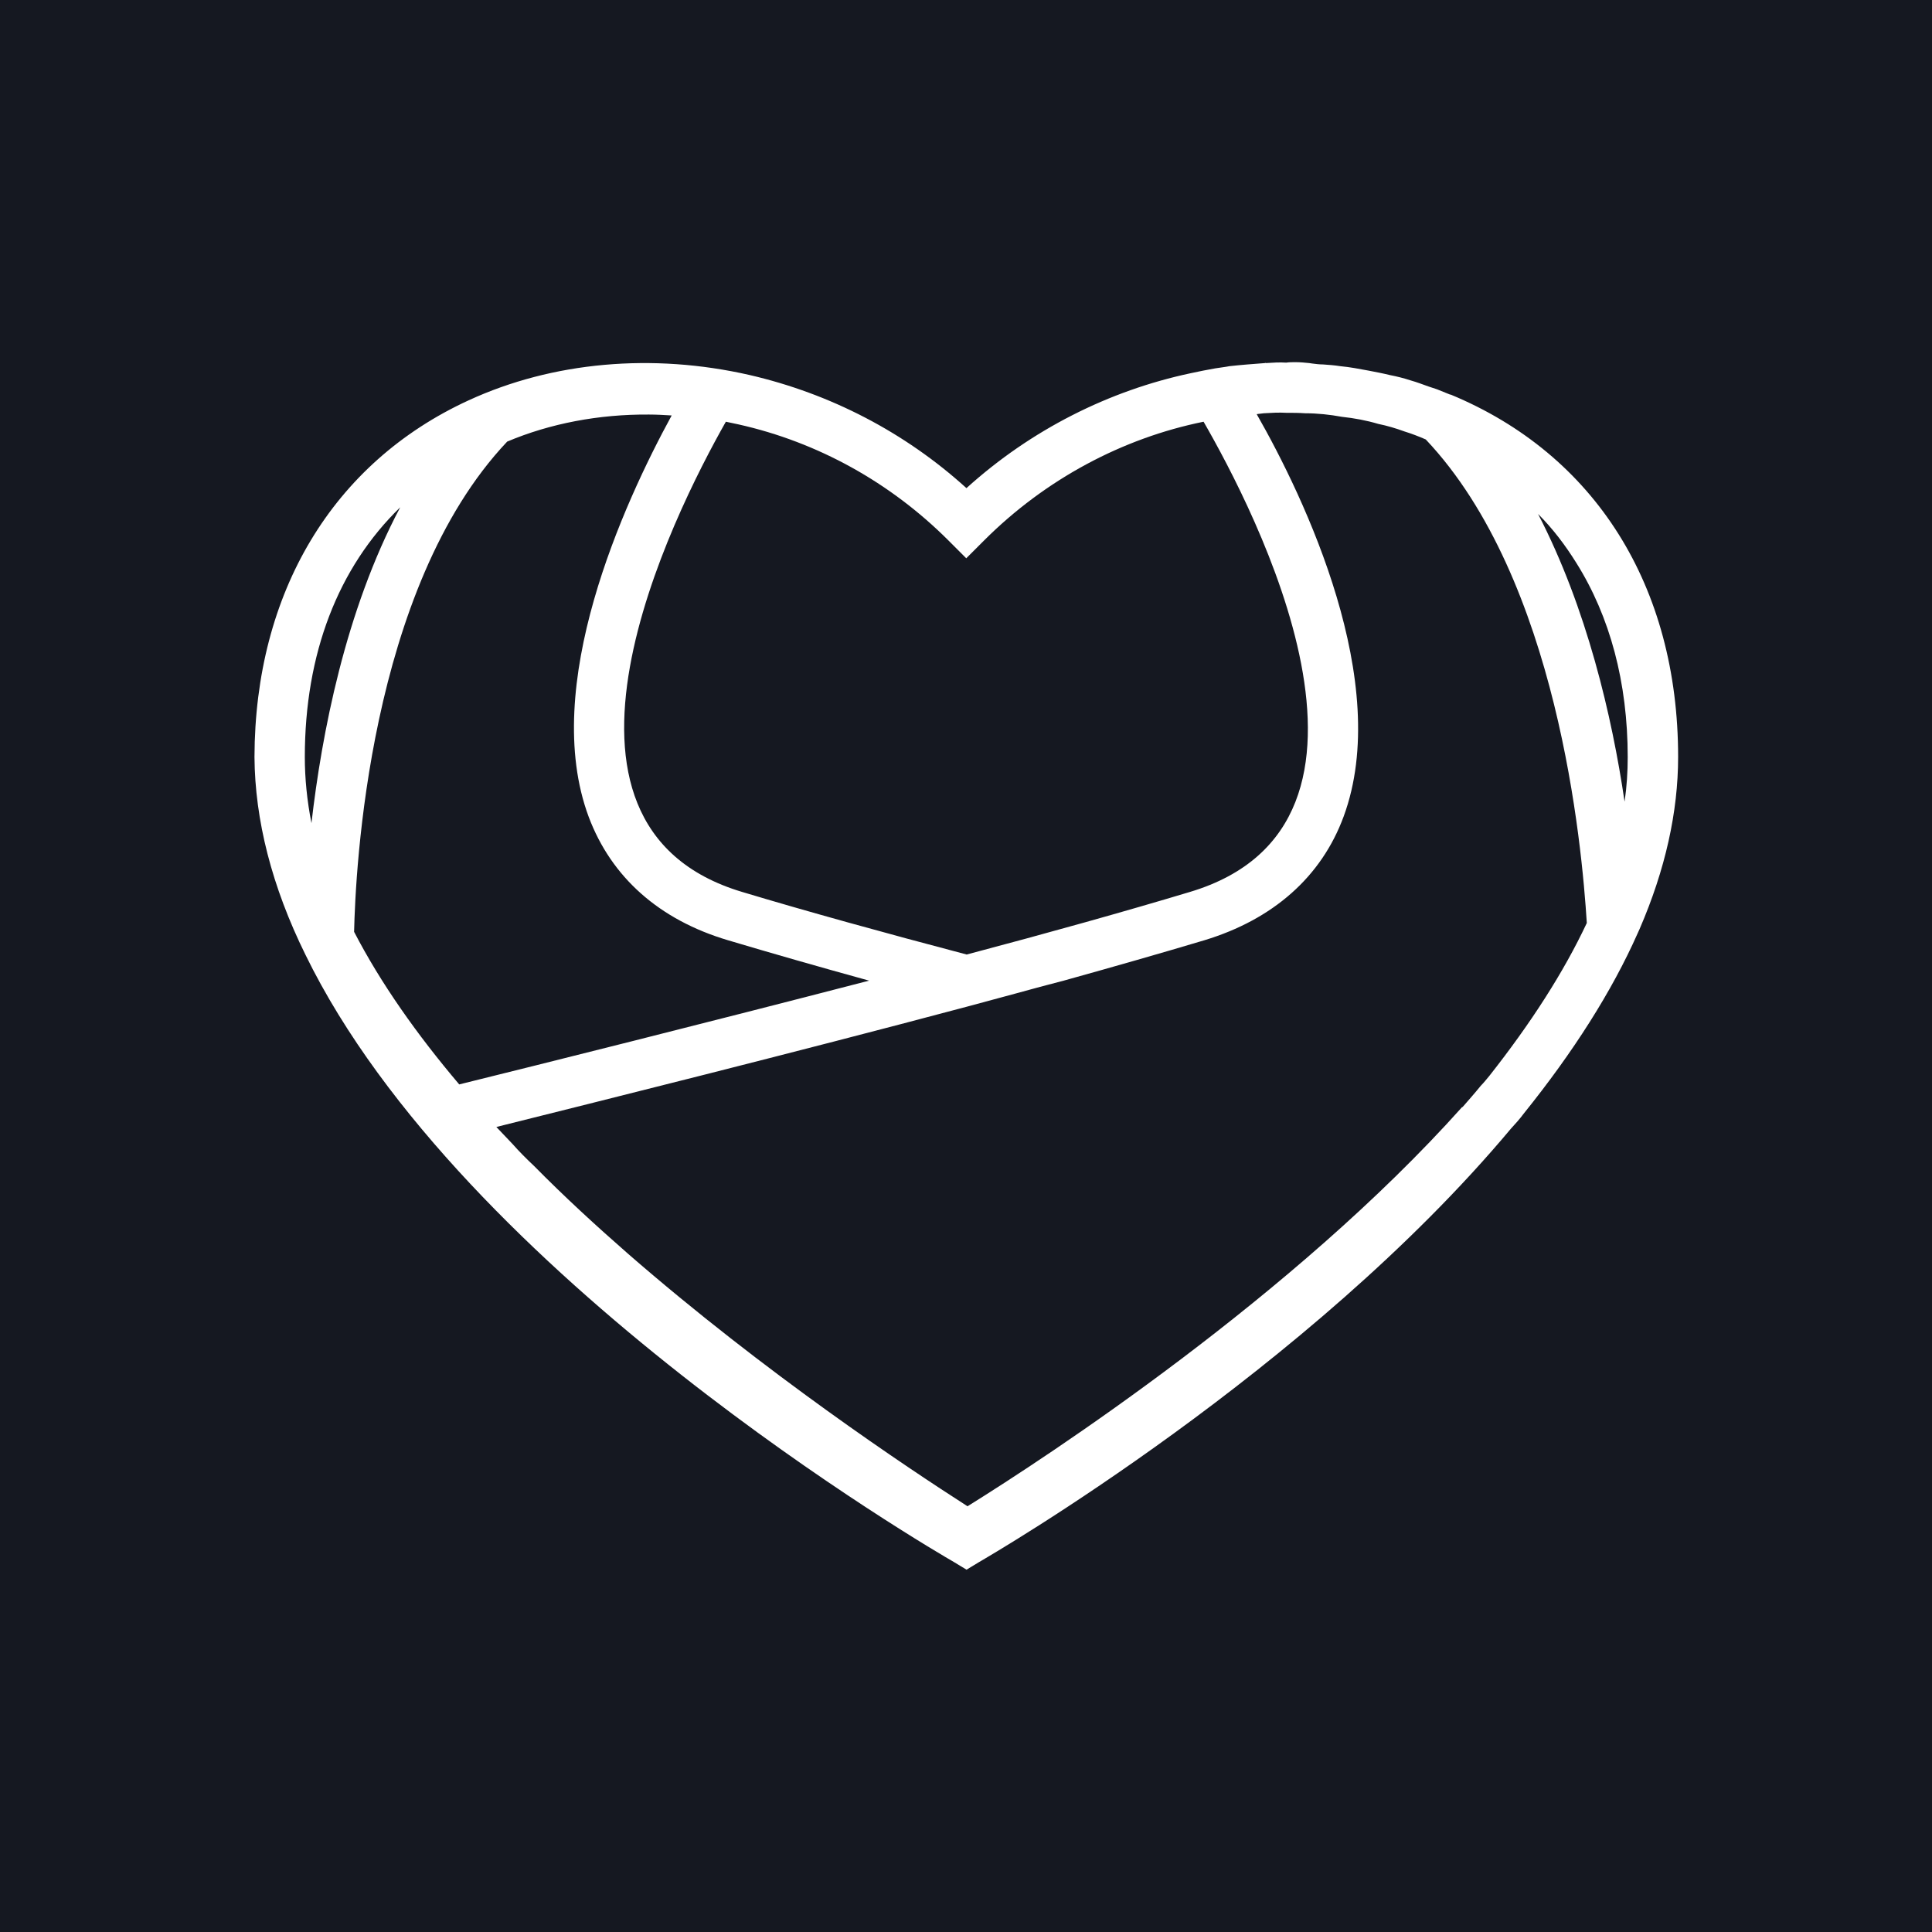 <?xml version="1.0" encoding="UTF-8"?><svg id="Layer_2" xmlns="http://www.w3.org/2000/svg" viewBox="0 0 256 256"><defs><style>.cls-1{fill:#fff;}.cls-2{fill:#151821;}</style></defs><g id="Layer_1-2"><g><rect class="cls-2" width="256" height="256"/><path class="cls-1" d="M192.16,52.29c-.59-.24-1.18-.47-1.76-.71-.35-.12-.71-.24-1.06-.35-.82-.29-1.59-.59-2.41-.82-.88-.29-1.82-.53-2.76-.71-.94-.23-1.88-.41-2.82-.59-1.23-.23-2.47-.47-3.76-.59-.76-.12-1.53-.18-2.29-.23-.47,0-.94-.06-1.41-.12-.12,0-.29-.06-.41-.06-.59-.06-1.18-.12-1.82-.12-.41,0-.82,0-1.23,.06-.88-.06-1.76,0-2.7,.06,0,0-.06-.06-.12,0-1.59,.12-3.17,.24-4.7,.41-.59,.12-1.23,.18-1.88,.29-1.06,.18-2.17,.41-3.29,.65-10.76,2.29-21.1,7.46-29.68,15.22-8.17-7.41-18.05-12.52-28.74-14.99-12.87-2.94-26.1-1.76-37.21,3.35-18.05,8.29-28.33,25.51-28.39,47.26,.06,8.35,2.29,17.16,6.76,26.22,20.81,42.62,83.29,78.94,85.94,80.47l1.65,1,1.65-1c1.82-1.06,43.61-25.33,70.48-57.43,.59-.65,1.18-1.29,1.7-2,6.58-8.17,11.7-16.22,15.11-23.92,.06-.18,.18-.35,.24-.53,3.41-7.88,5.11-15.52,5.11-22.81,0-22.63-10.99-40.09-30.15-48.02Zm23.1,53.9c-1.65-11.23-5-25.63-11.46-38.09,1.94,1.94,3.59,4.11,5.06,6.47,4.47,7.11,6.82,15.87,6.82,25.75,0,1.94-.12,3.88-.41,5.88Zm-87.23-32.21l2.35-2.35c8.17-8.17,18.4-13.58,29.1-15.75,6.64,11.52,28.45,53.26-1.82,62.31-8.41,2.53-18.69,5.41-29.57,8.29-10.93-2.88-21.34-5.76-29.74-8.29-29.74-8.88-9.23-49.85-2.17-62.31,.59,.12,1.12,.23,1.65,.35,10.52,2.35,20.16,7.7,27.86,15.4l2.35,2.35Zm82.23,48.32c-3.06,6.52-7.41,13.28-12.93,20.28-.35,.41-.71,.88-1.12,1.29-.76,.94-1.59,1.88-2.41,2.82h-.06c-22.4,25.04-54.96,46.32-65.54,52.9-.06-.06-.12-.06-.18-.12-7.7-4.94-26.63-17.52-44.79-33.33-4.23-3.7-8.46-7.58-12.46-11.64-1-.94-2-1.94-2.88-2.94-.71-.76-1.41-1.47-2.12-2.23,13.87-3.47,39.15-9.76,62.31-15.93,2.17-.59,4.35-1.18,6.52-1.76,2.17-.59,4.29-1.18,6.35-1.7,6.76-1.88,13.11-3.7,18.63-5.35,9.11-2.76,15.52-8.41,18.46-16.4,6.52-17.69-5.17-42.2-11.52-53.31,.29-.06,.59-.06,.94-.12,1-.06,2-.12,3-.06,.82,0,1.65,0,2.47,.06,1.65,0,3.29,.18,4.88,.47,1.65,.18,3.23,.47,4.82,.94,1.18,.24,2.35,.59,3.47,1,.94,.29,1.88,.65,2.82,1.06,17.52,18.52,20.69,53.72,21.34,64.07ZM67.19,58.52c5.7-2.41,12.17-3.64,18.81-3.59,1,0,2,.06,3,.12-6.35,11.64-17.46,35.86-10.99,53.2,3,7.99,9.35,13.64,18.46,16.34,5.53,1.65,11.87,3.47,18.69,5.35-21.75,5.64-43.38,11.05-54.31,13.75-5.58-6.58-10.4-13.4-13.93-20.22,.18-7.94,1.88-45.5,20.28-64.95Zm-25.92,50.55c-.59-3-.88-5.94-.88-8.76,0-13.7,4.41-25.1,12.64-33.09-7.29,13.75-10.4,30.04-11.76,41.85Z"/></g></g></svg>